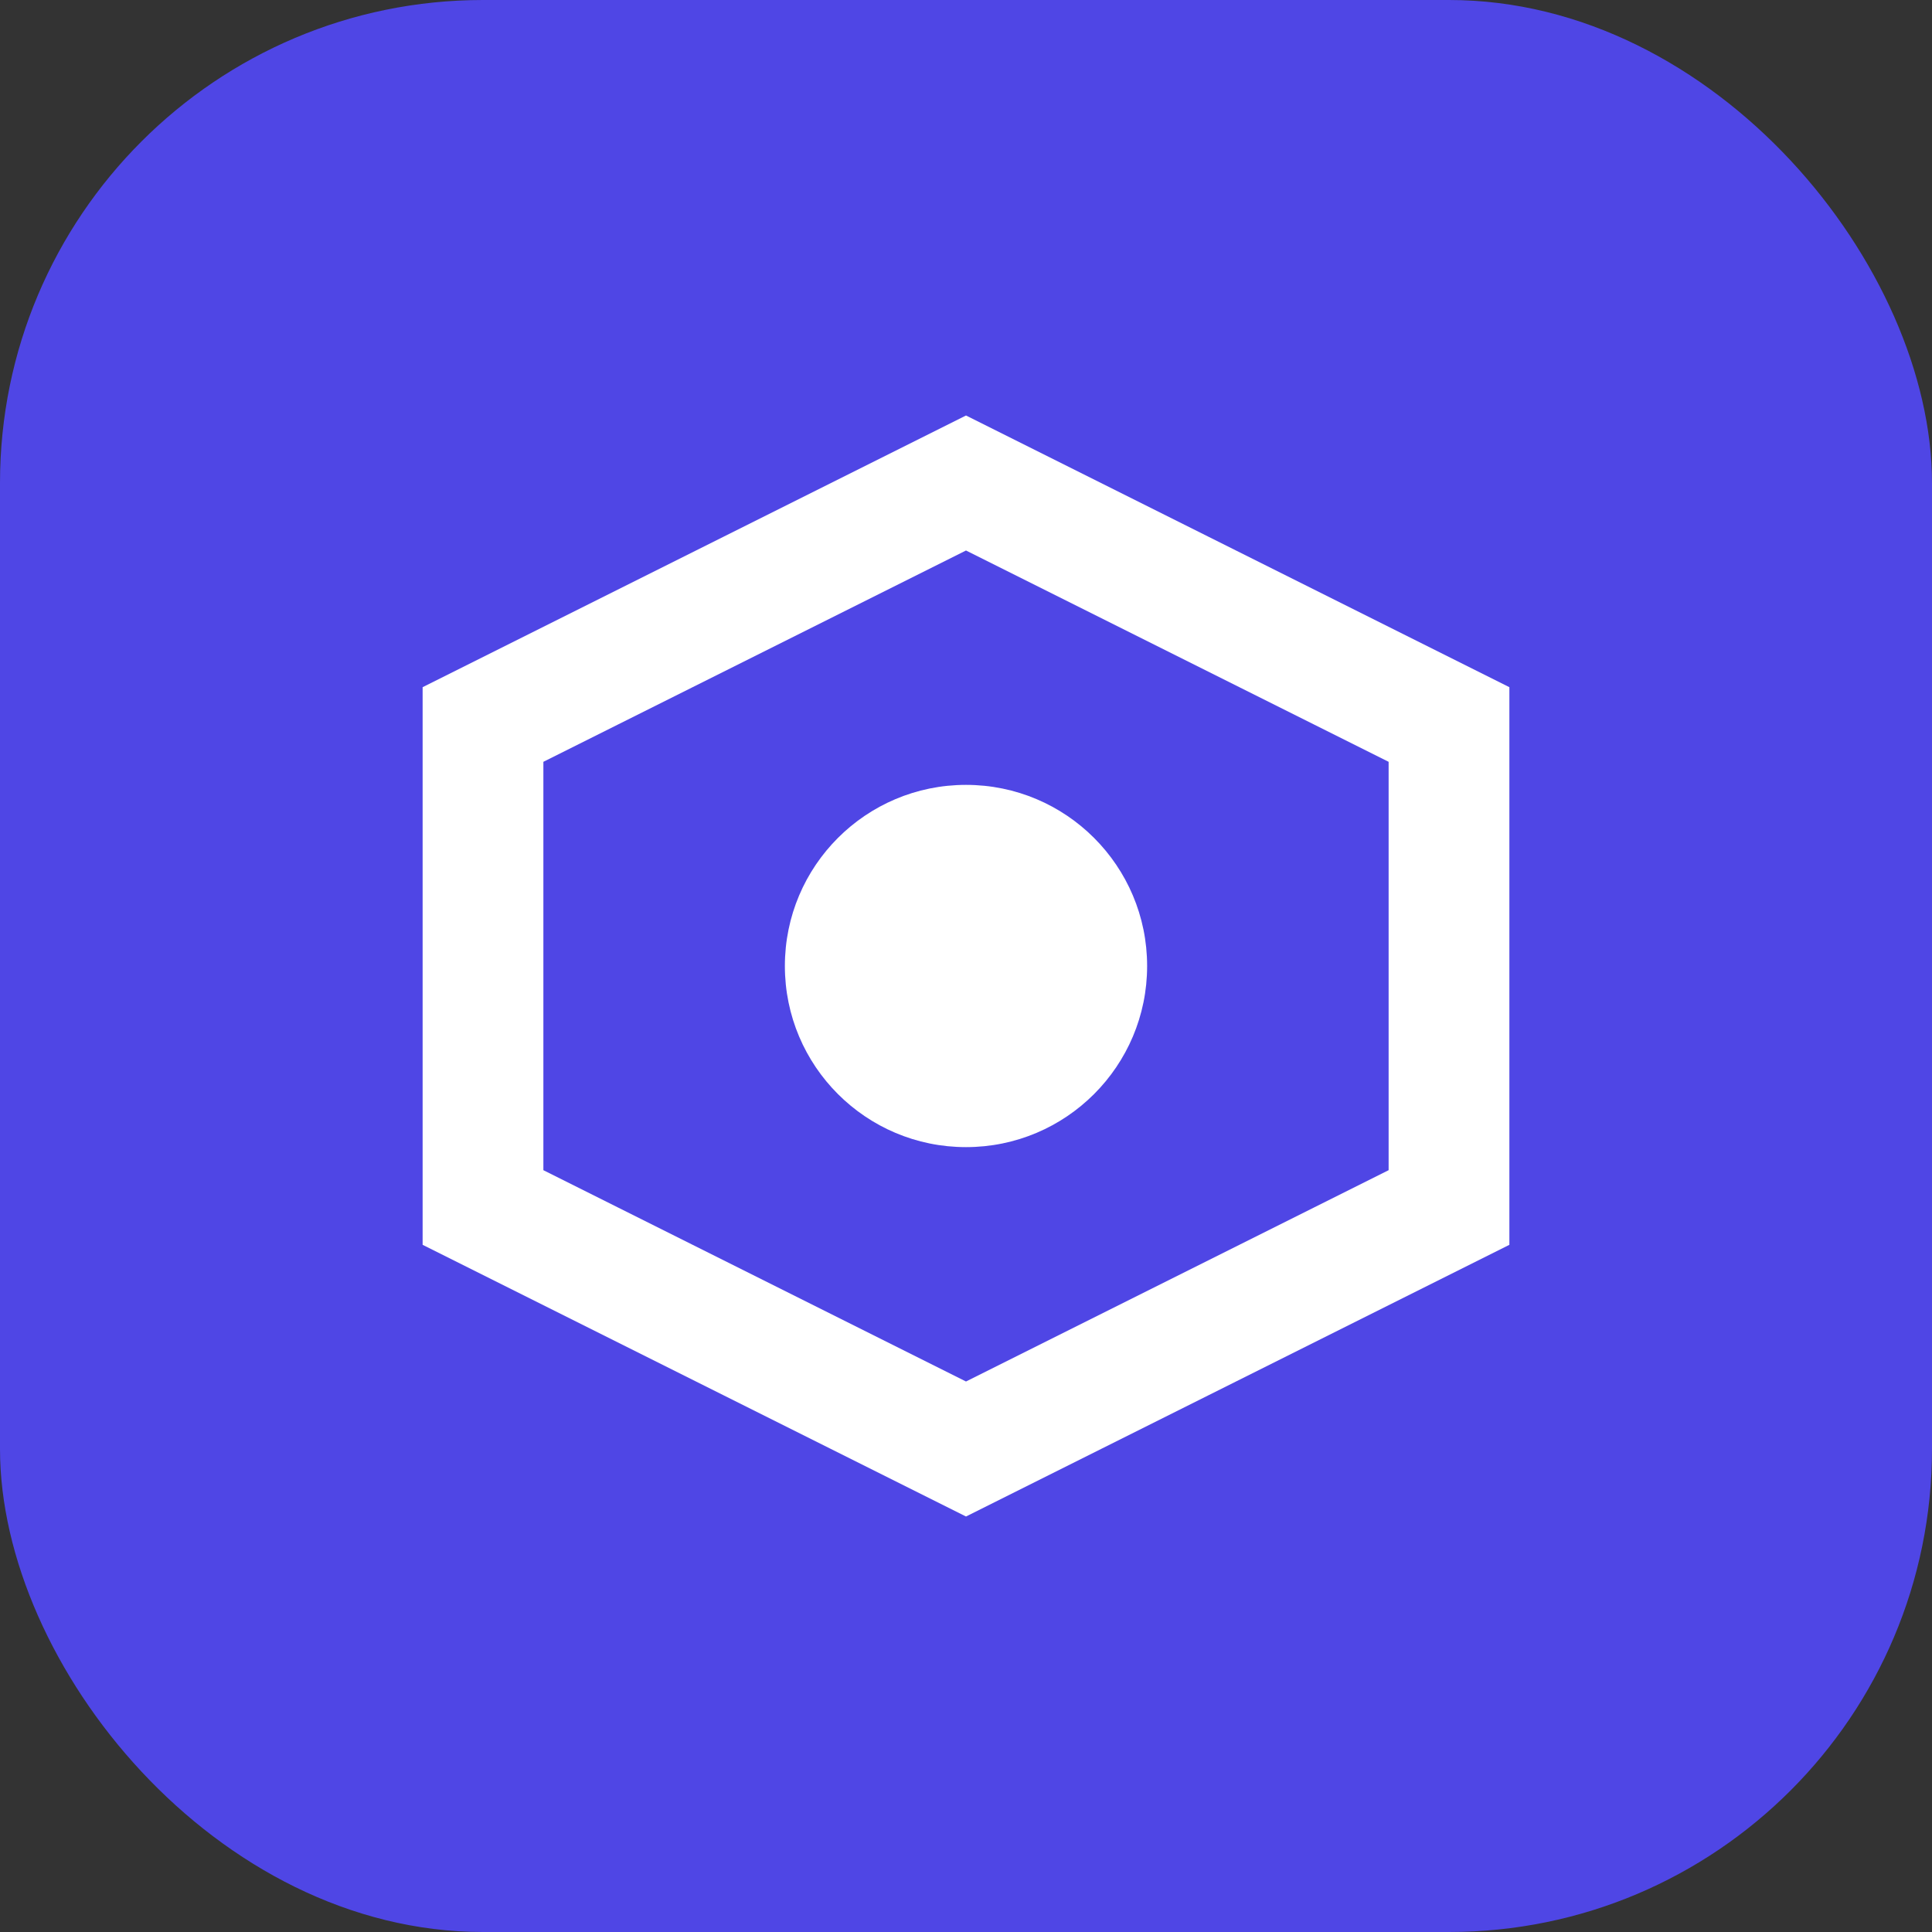 <svg width="32" height="32" viewBox="0 0 32 32" fill="none" xmlns="http://www.w3.org/2000/svg">
<rect x="0" y="0" width="32" height="32" fill="#333333" stroke="none"/>
<rect width="32" height="32" rx="8" fill="#4f46e5"/>
<path d="M8 12L16 8L24 12V20L16 24L8 20V12Z" stroke="white" stroke-width="2" fill="none"/>
<circle cx="16" cy="16" r="3" fill="white"/>
</svg>

